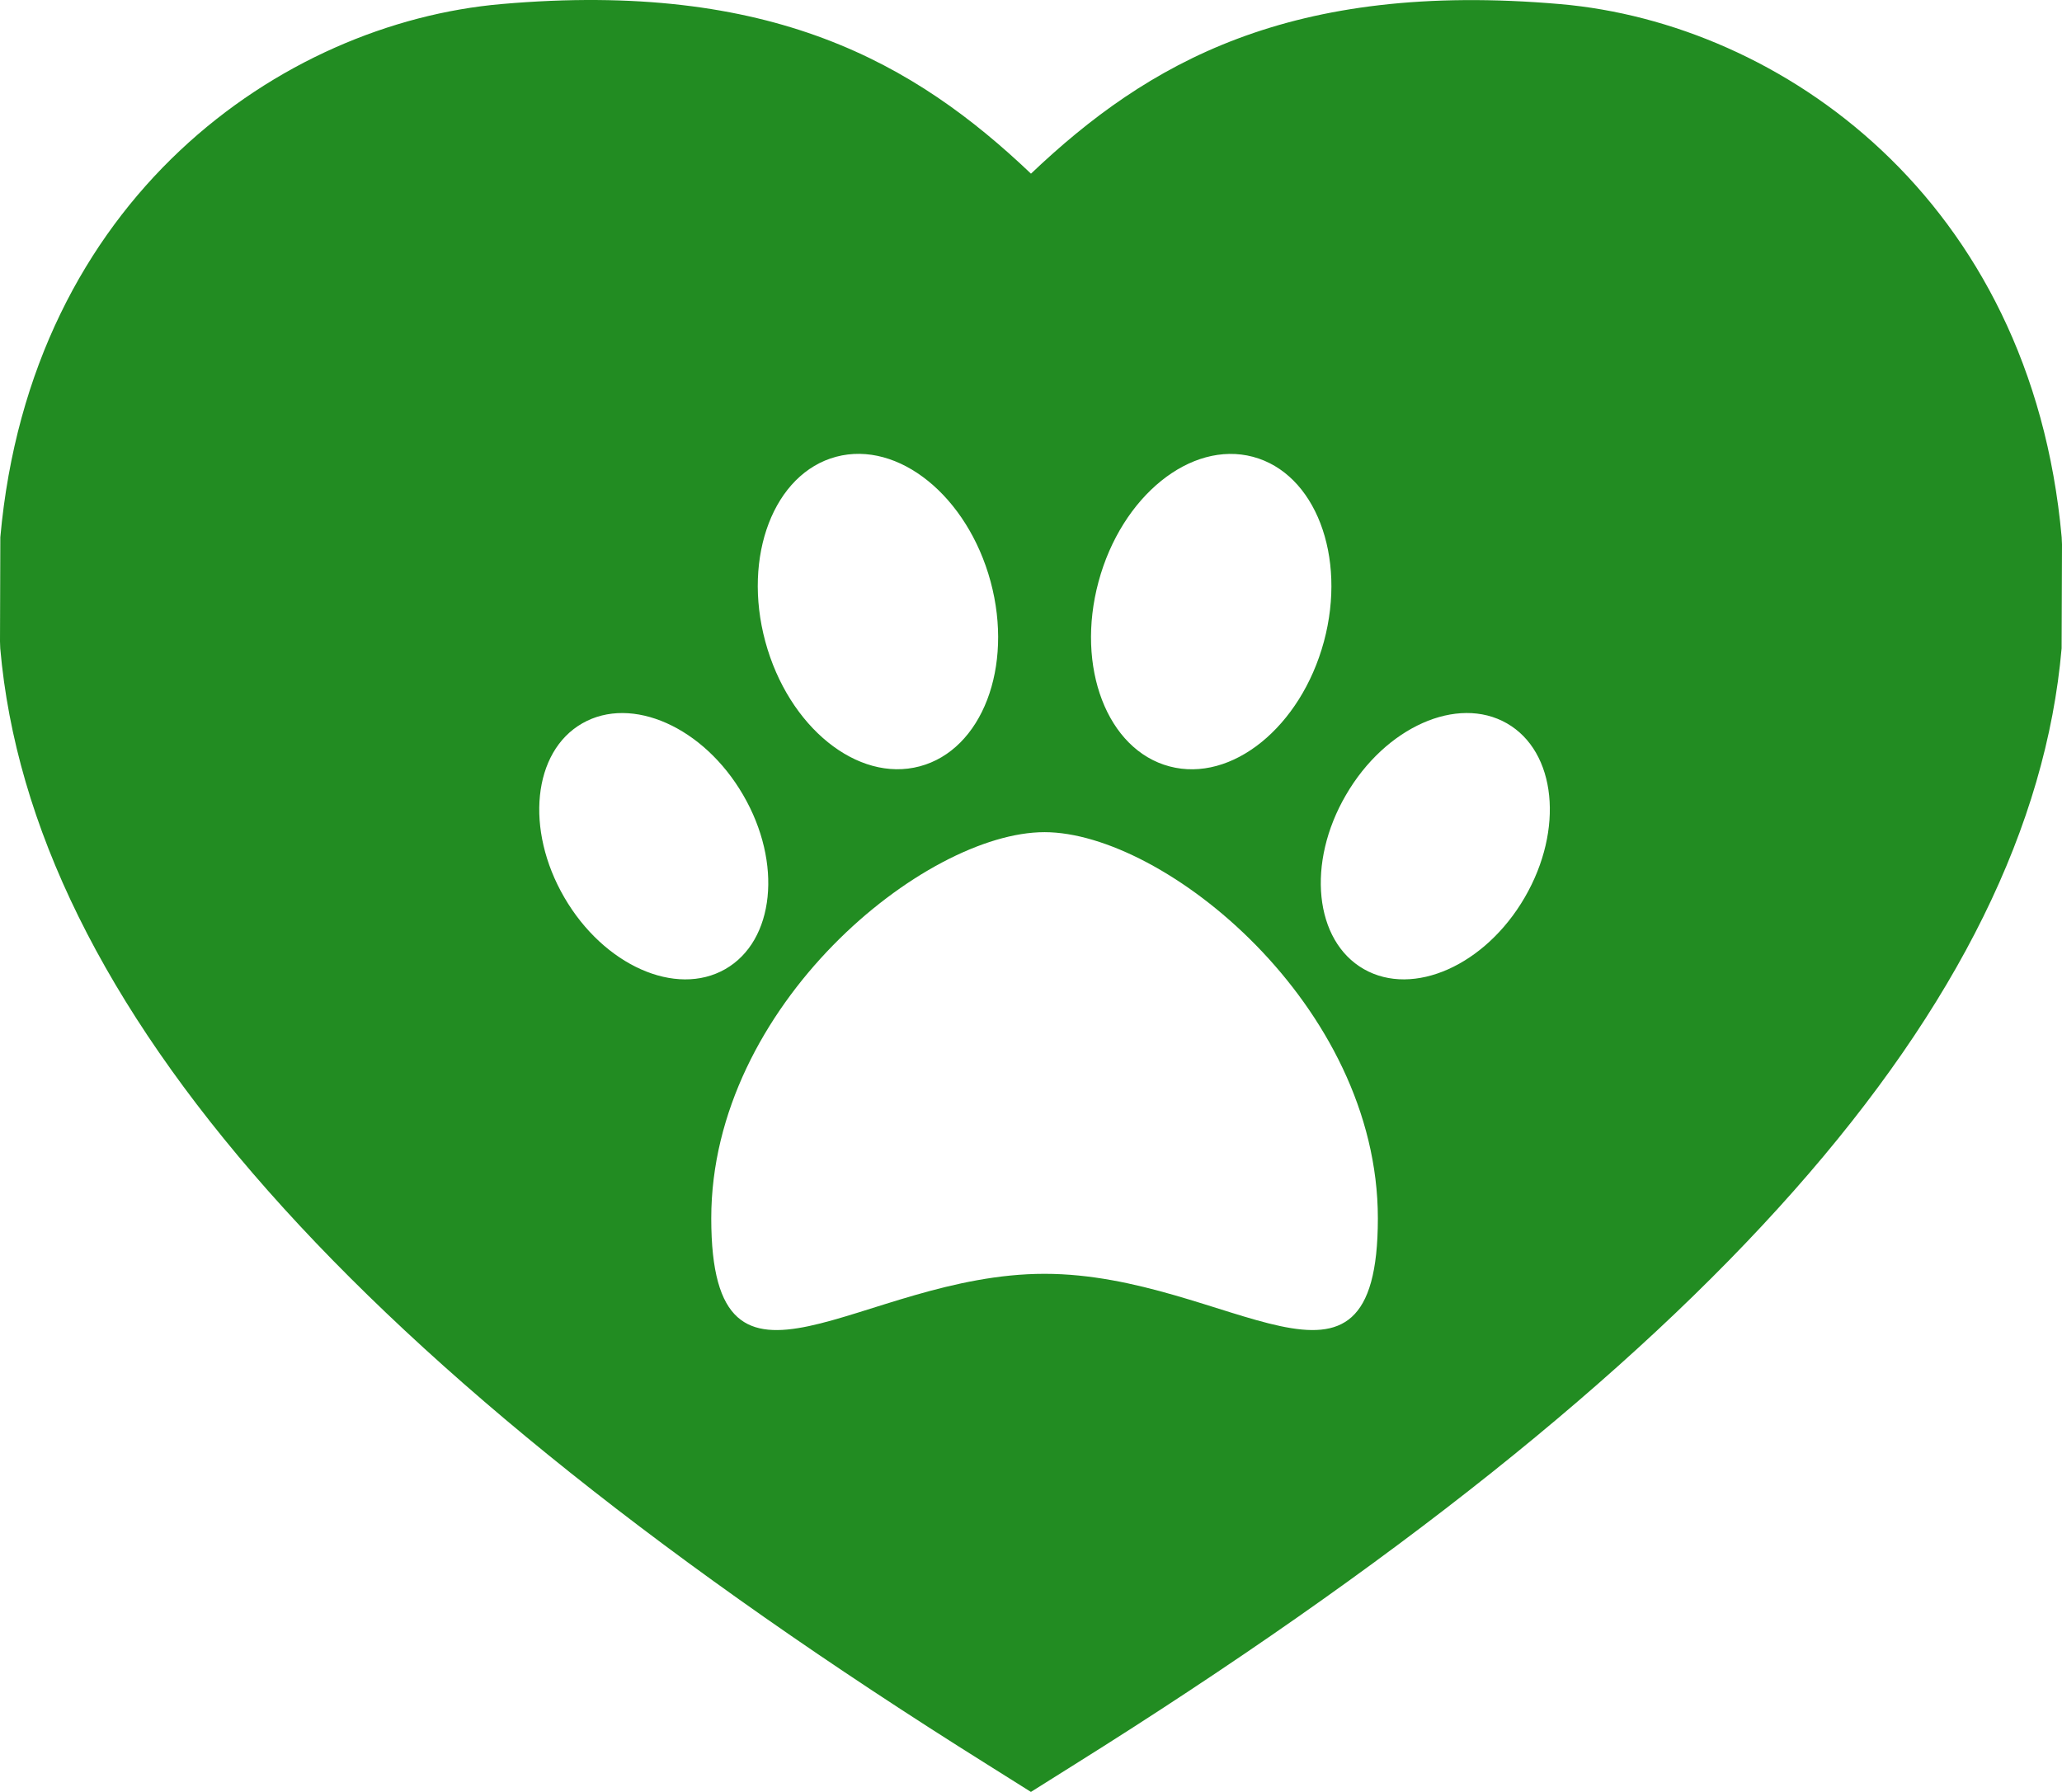 <svg width="107" height="93" viewBox="0 0 107 93" fill="none" xmlns="http://www.w3.org/2000/svg">
<path d="M106.983 27.881C105.398 10.29 92.386 1.206 80.972 0.214C66.929 -1.008 59.537 3.274 53.499 9.013C47.462 3.27 40.043 -1.014 26.026 0.21C14.605 1.203 1.596 10.288 0.017 27.881L0 33.287L0.013 33.65C1.623 52.053 18.379 71.002 51.245 91.585L53.496 93L55.749 91.585C88.614 71.003 105.374 52.05 106.98 33.651L107 28.253L106.983 27.881ZM57.005 30.188C58.201 25.75 61.788 22.851 65.018 23.708C68.249 24.568 69.893 28.865 68.7 33.298C67.501 37.732 63.915 40.636 60.685 39.775C57.454 38.917 55.807 34.624 57.005 30.188ZM43.391 23.705C46.618 22.847 50.204 25.749 51.404 30.184C52.602 34.622 50.956 38.914 47.727 39.772C44.498 40.634 40.913 37.728 39.713 33.296C38.515 28.863 40.161 24.566 43.391 23.705ZM29.283 46.576C27.236 43.055 27.648 39.009 30.215 37.542C32.78 36.072 36.517 37.734 38.563 41.26C40.616 44.784 40.199 48.83 37.635 50.297C35.071 51.762 31.33 50.104 29.283 46.576ZM54.203 66.111C44.652 66.111 36.908 74.306 36.908 63.234C36.908 52.16 47.999 43.187 54.203 43.189C60.406 43.191 71.499 52.16 71.499 63.234C71.499 74.305 63.756 66.111 54.203 66.111ZM79.121 46.576C77.075 50.102 73.338 51.762 70.77 50.296C68.204 48.829 67.788 44.781 69.843 41.259C71.888 37.733 75.623 36.071 78.192 37.54C80.76 39.009 81.169 43.055 79.121 46.576Z" fill="#228C22"/>
</svg>
